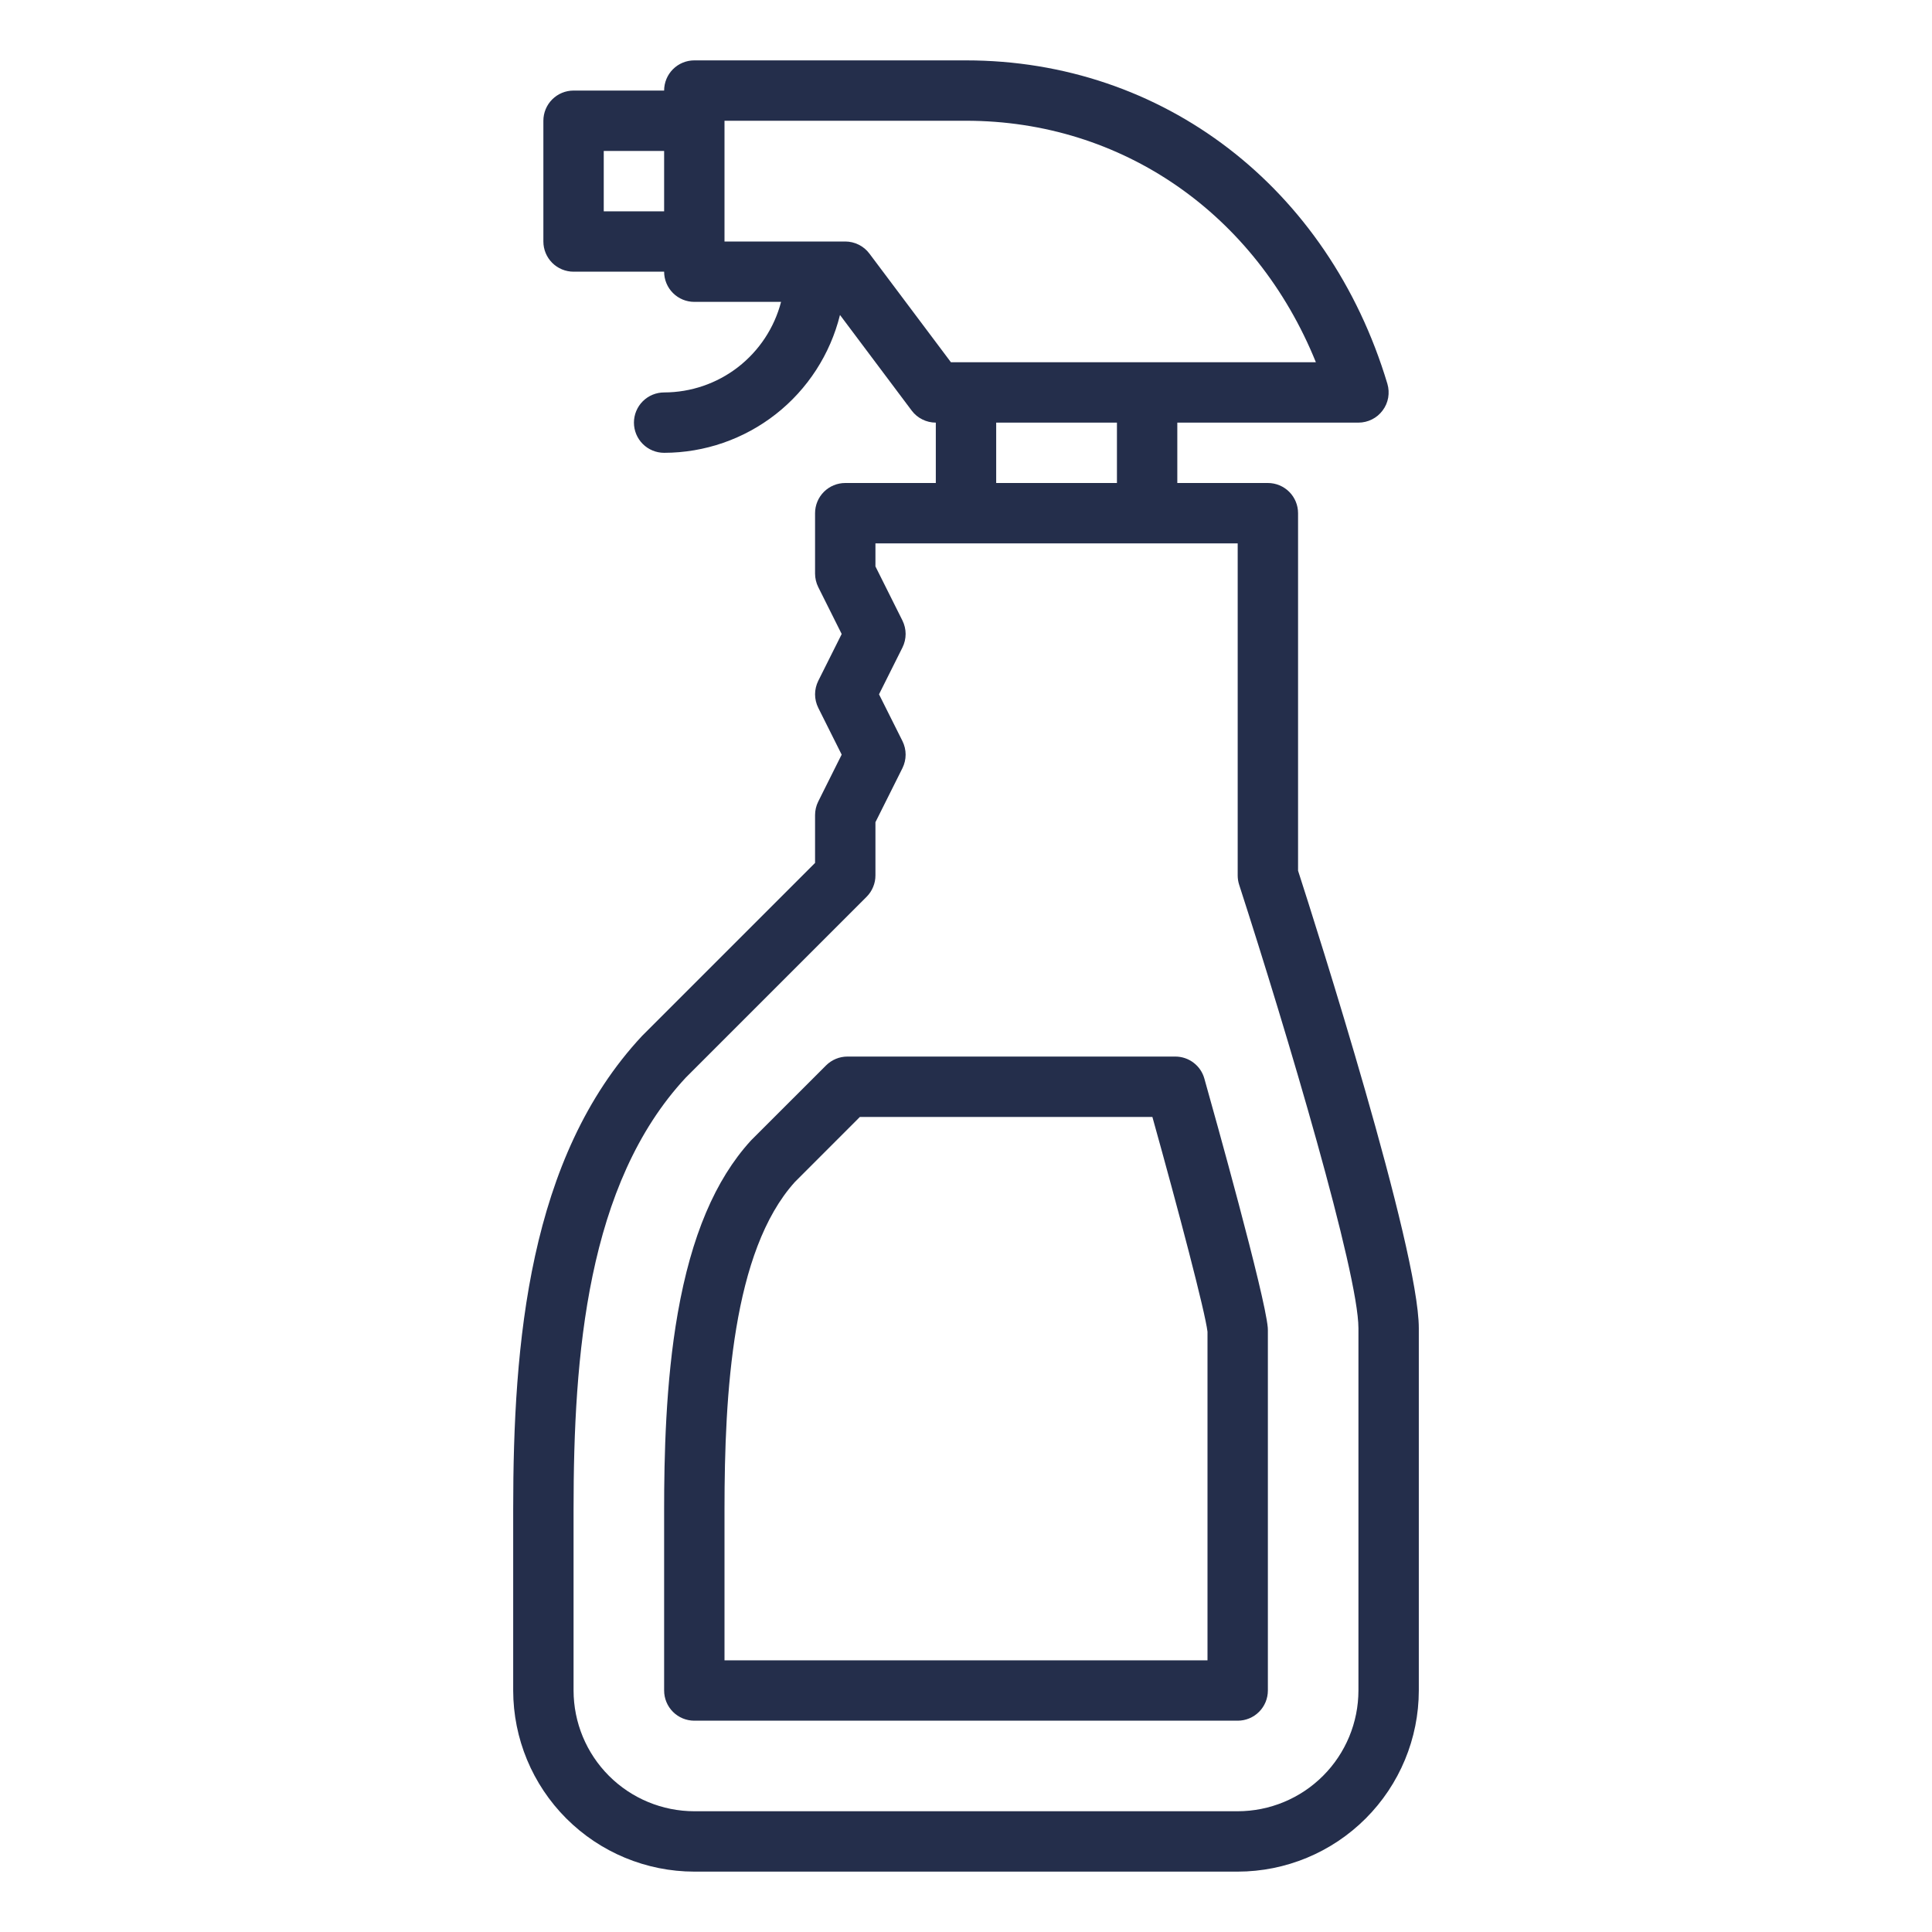 <svg width="40" height="40" viewBox="0 0 40 40" fill="none" xmlns="http://www.w3.org/2000/svg">
<path d="M16.875 16.875V17.866L13.308 21.433C13.303 21.438 13.298 21.443 13.293 21.448C10.942 23.965 10.625 27.815 10.625 31.25V35C10.626 35.994 11.022 36.947 11.725 37.65C12.428 38.353 13.381 38.749 14.375 38.75H25.625C26.619 38.749 27.572 38.353 28.275 37.65C28.978 36.947 29.374 35.994 29.375 35V27.5C29.375 25.85 27.245 19.173 26.875 18.027V10.625C26.875 10.459 26.809 10.3 26.692 10.183C26.575 10.066 26.416 10 26.25 10H24.375V8.75H28.125C28.222 8.75 28.319 8.727 28.406 8.683C28.493 8.64 28.568 8.576 28.626 8.498C28.685 8.42 28.724 8.329 28.741 8.233C28.757 8.137 28.752 8.039 28.724 7.945C27.503 3.878 24.079 1.25 20 1.25H14.375C14.209 1.25 14.05 1.316 13.933 1.433C13.816 1.55 13.75 1.709 13.75 1.875H11.875C11.709 1.875 11.55 1.941 11.433 2.058C11.316 2.175 11.25 2.334 11.25 2.5V5C11.25 5.166 11.316 5.325 11.433 5.442C11.55 5.559 11.709 5.625 11.875 5.625H13.75C13.75 5.791 13.816 5.95 13.933 6.067C14.05 6.184 14.209 6.25 14.375 6.25H16.171C16.032 6.786 15.718 7.261 15.28 7.601C14.842 7.94 14.304 8.124 13.75 8.125C13.584 8.125 13.425 8.191 13.308 8.308C13.191 8.425 13.125 8.584 13.125 8.75C13.125 8.916 13.191 9.075 13.308 9.192C13.425 9.309 13.584 9.375 13.75 9.375C14.588 9.374 15.402 9.092 16.062 8.575C16.721 8.058 17.189 7.335 17.391 6.521L18.875 8.5C18.933 8.578 19.009 8.641 19.096 8.684C19.182 8.727 19.278 8.75 19.375 8.75V10H17.5C17.334 10 17.175 10.066 17.058 10.183C16.941 10.3 16.875 10.459 16.875 10.625V11.875C16.875 11.972 16.898 12.068 16.941 12.155L17.426 13.125L16.941 14.095C16.898 14.182 16.875 14.278 16.875 14.375C16.875 14.472 16.898 14.568 16.941 14.655L17.426 15.625L16.941 16.596C16.898 16.682 16.875 16.778 16.875 16.875ZM12.5 4.375V3.125H13.75V4.375H12.5ZM18 5.25C17.942 5.172 17.866 5.109 17.779 5.066C17.693 5.023 17.597 5 17.5 5H15V2.5H20C23.239 2.5 26.003 4.436 27.244 7.5H19.688L18 5.25ZM20.625 8.75H23.125V10H20.625V8.75ZM17.942 18.567C18 18.509 18.046 18.44 18.077 18.364C18.109 18.288 18.125 18.207 18.125 18.125V17.023L18.684 15.905C18.727 15.818 18.75 15.722 18.75 15.625C18.75 15.528 18.727 15.432 18.684 15.345L18.199 14.375L18.684 13.405C18.727 13.318 18.75 13.222 18.75 13.125C18.75 13.028 18.727 12.932 18.684 12.845L18.125 11.727V11.25H25.625V18.125C25.625 18.19 25.635 18.255 25.655 18.317C26.648 21.384 28.125 26.359 28.125 27.5V35C28.124 35.663 27.861 36.298 27.392 36.767C26.923 37.236 26.288 37.499 25.625 37.5H14.375C13.712 37.499 13.077 37.236 12.608 36.767C12.139 36.298 11.876 35.663 11.875 35V31.25C11.875 28.062 12.151 24.509 14.2 22.309L17.942 18.567Z" fill="#242E4B"/>
<path d="M13.75 31.25V35C13.75 35.166 13.816 35.325 13.933 35.442C14.05 35.559 14.209 35.625 14.375 35.625H25.625C25.791 35.625 25.95 35.559 26.067 35.442C26.184 35.325 26.25 35.166 26.25 35V27.541C26.25 27.524 26.249 27.506 26.248 27.488C26.19 26.811 25.144 23.073 24.935 22.331C24.898 22.199 24.82 22.084 24.711 22.002C24.602 21.919 24.47 21.875 24.334 21.875H17.545C17.463 21.875 17.381 21.891 17.305 21.923C17.23 21.954 17.161 22 17.103 22.058L15.561 23.599C15.555 23.606 15.548 23.613 15.541 23.62C14.806 24.427 14.313 25.593 14.033 27.183C13.779 28.623 13.75 30.194 13.75 31.25ZM15 31.25C15 28.844 15.166 25.902 16.456 24.473L17.803 23.125H23.859C24.402 25.071 24.951 27.157 25 27.572V34.375H15V31.25Z" fill="#242E4B"/>
</svg>

